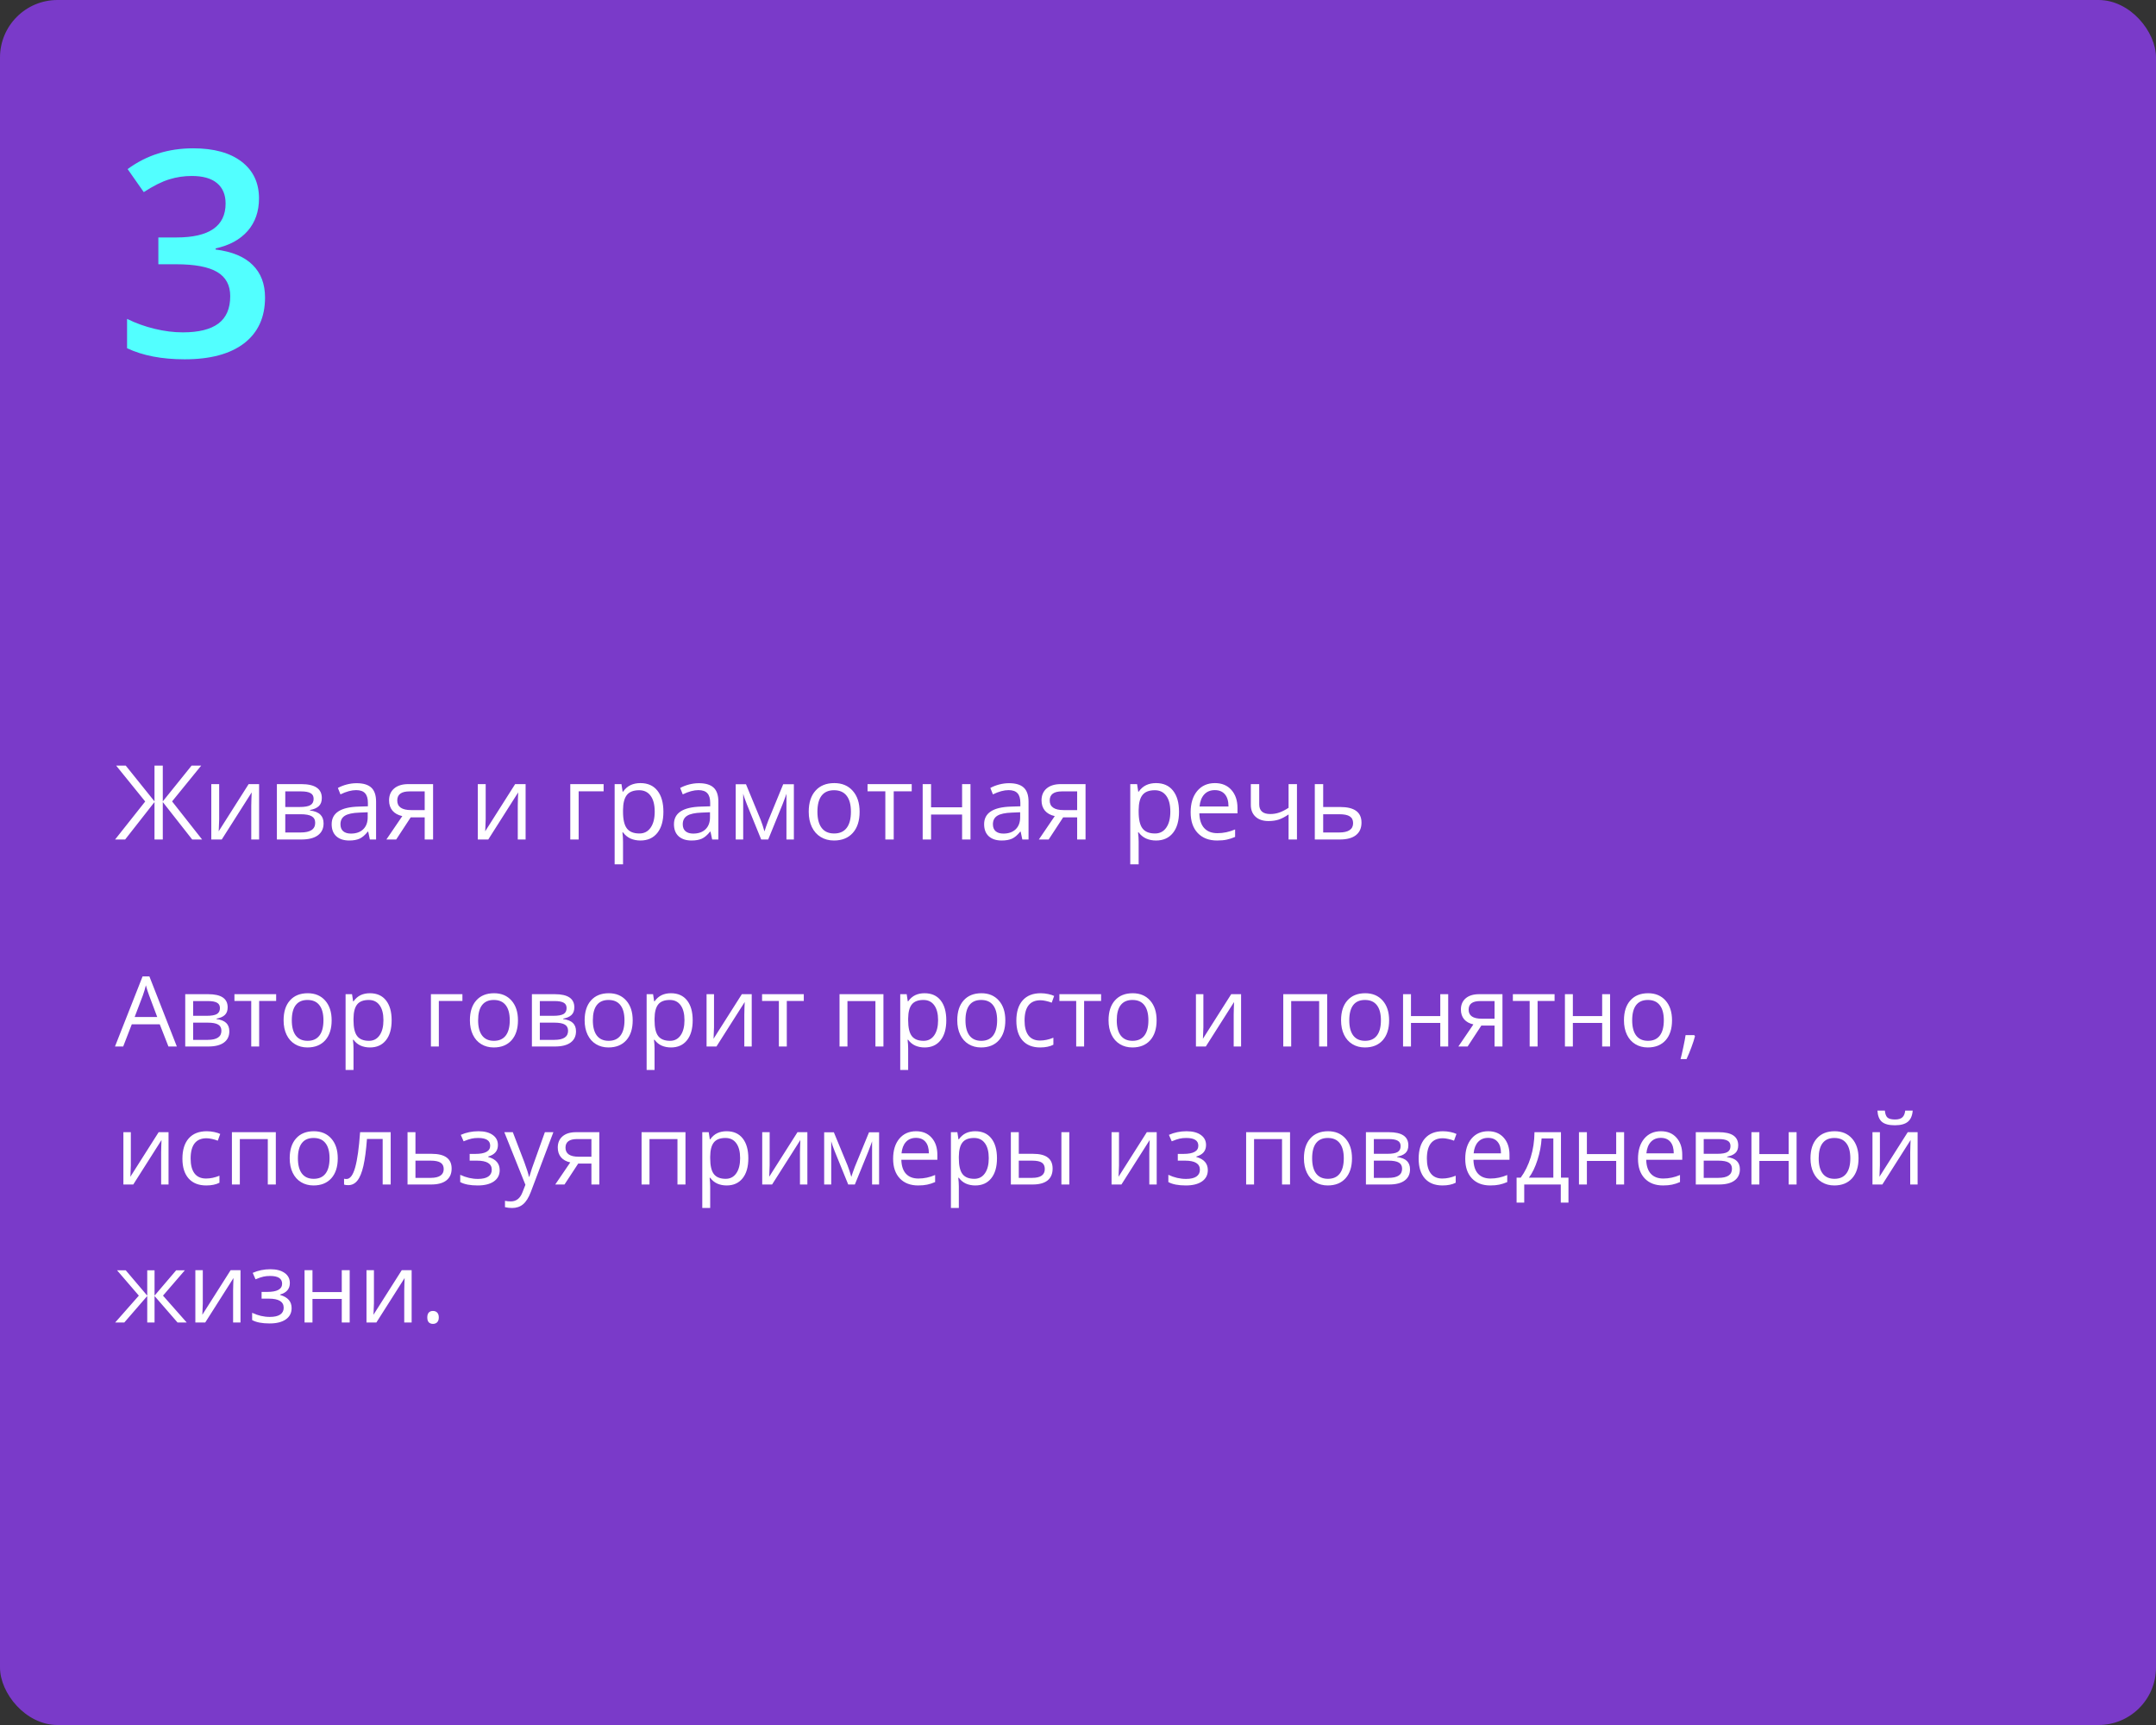 <?xml version="1.0" encoding="UTF-8"?> <svg xmlns="http://www.w3.org/2000/svg" width="375" height="300" viewBox="0 0 375 300" fill="none"><rect x="0" y="0" width="375" height="300" fill="#333333" stroke="none"/> <rect width="375" height="300" rx="10" fill="#7A3AC9"></rect> <path d="M29.297 182L27.786 178.14H22.922L21.428 182H20L24.798 169.814H25.985L30.758 182H29.297ZM27.346 176.87L25.935 173.11C25.752 172.634 25.564 172.05 25.371 171.358C25.249 171.89 25.075 172.473 24.848 173.11L23.42 176.87H27.346ZM39.598 175.185C39.598 175.777 39.427 176.228 39.084 176.538C38.746 176.842 38.27 177.047 37.656 177.152V177.227C38.431 177.332 38.995 177.559 39.349 177.908C39.709 178.256 39.889 178.738 39.889 179.352C39.889 180.199 39.576 180.852 38.951 181.311C38.331 181.77 37.423 182 36.228 182H32.219V172.902H36.211C38.469 172.902 39.598 173.663 39.598 175.185ZM38.511 179.261C38.511 178.768 38.323 178.411 37.946 178.19C37.575 177.963 36.959 177.85 36.095 177.85H33.597V180.846H36.128C37.717 180.846 38.511 180.318 38.511 179.261ZM38.253 175.318C38.253 174.875 38.082 174.562 37.739 174.38C37.401 174.192 36.887 174.098 36.195 174.098H33.597V176.663H35.929C36.781 176.663 37.382 176.557 37.73 176.347C38.079 176.137 38.253 175.794 38.253 175.318ZM48.032 174.081H45.077V182H43.699V174.081H40.777V172.902H48.032V174.081ZM57.685 177.443C57.685 178.926 57.312 180.085 56.565 180.921C55.818 181.751 54.786 182.166 53.469 182.166C52.655 182.166 51.933 181.975 51.302 181.593C50.671 181.211 50.184 180.664 49.841 179.95C49.498 179.236 49.327 178.4 49.327 177.443C49.327 175.96 49.697 174.806 50.439 173.981C51.181 173.151 52.21 172.736 53.527 172.736C54.8 172.736 55.81 173.16 56.557 174.006C57.309 174.853 57.685 175.999 57.685 177.443ZM50.754 177.443C50.754 178.605 50.987 179.49 51.452 180.099C51.916 180.708 52.6 181.012 53.502 181.012C54.404 181.012 55.087 180.711 55.552 180.107C56.023 179.499 56.258 178.611 56.258 177.443C56.258 176.286 56.023 175.409 55.552 174.812C55.087 174.208 54.398 173.907 53.485 173.907C52.583 173.907 51.903 174.203 51.443 174.795C50.984 175.387 50.754 176.27 50.754 177.443ZM64.343 182.166C63.751 182.166 63.208 182.058 62.716 181.842C62.229 181.621 61.819 181.283 61.487 180.83H61.388C61.454 181.361 61.487 181.864 61.487 182.34V186.084H60.109V172.902H61.23L61.421 174.147H61.487C61.842 173.649 62.254 173.29 62.724 173.068C63.194 172.847 63.734 172.736 64.343 172.736C65.549 172.736 66.479 173.149 67.132 173.973C67.79 174.798 68.12 175.954 68.12 177.443C68.12 178.937 67.785 180.099 67.115 180.929C66.451 181.754 65.527 182.166 64.343 182.166ZM64.144 173.907C63.214 173.907 62.541 174.164 62.127 174.679C61.711 175.193 61.498 176.012 61.487 177.136V177.443C61.487 178.721 61.7 179.637 62.127 180.19C62.553 180.738 63.236 181.012 64.177 181.012C64.963 181.012 65.577 180.694 66.019 180.058C66.468 179.421 66.692 178.544 66.692 177.426C66.692 176.292 66.468 175.423 66.019 174.82C65.577 174.211 64.951 173.907 64.144 173.907ZM80.43 174.081H76.329V182H74.951V172.902H80.43V174.081ZM90.092 177.443C90.092 178.926 89.718 180.085 88.971 180.921C88.224 181.751 87.192 182.166 85.875 182.166C85.061 182.166 84.339 181.975 83.709 181.593C83.078 181.211 82.591 180.664 82.248 179.95C81.904 179.236 81.733 178.4 81.733 177.443C81.733 175.96 82.104 174.806 82.845 173.981C83.587 173.151 84.616 172.736 85.933 172.736C87.206 172.736 88.216 173.16 88.963 174.006C89.716 174.853 90.092 175.999 90.092 177.443ZM83.161 177.443C83.161 178.605 83.393 179.49 83.858 180.099C84.323 180.708 85.006 181.012 85.908 181.012C86.81 181.012 87.494 180.711 87.959 180.107C88.429 179.499 88.664 178.611 88.664 177.443C88.664 176.286 88.429 175.409 87.959 174.812C87.494 174.208 86.805 173.907 85.892 173.907C84.99 173.907 84.309 174.203 83.85 174.795C83.39 175.387 83.161 176.27 83.161 177.443ZM99.895 175.185C99.895 175.777 99.724 176.228 99.38 176.538C99.043 176.842 98.567 177.047 97.953 177.152V177.227C98.727 177.332 99.292 177.559 99.646 177.908C100.006 178.256 100.186 178.738 100.186 179.352C100.186 180.199 99.873 180.852 99.248 181.311C98.628 181.77 97.72 182 96.525 182H92.516V172.902H96.508C98.766 172.902 99.895 173.663 99.895 175.185ZM98.808 179.261C98.808 178.768 98.62 178.411 98.243 178.19C97.872 177.963 97.255 177.85 96.392 177.85H93.894V180.846H96.425C98.013 180.846 98.808 180.318 98.808 179.261ZM98.55 175.318C98.55 174.875 98.379 174.562 98.036 174.38C97.698 174.192 97.183 174.098 96.492 174.098H93.894V176.663H96.226C97.078 176.663 97.679 176.557 98.027 176.347C98.376 176.137 98.55 175.794 98.55 175.318ZM110.047 177.443C110.047 178.926 109.673 180.085 108.926 180.921C108.179 181.751 107.147 182.166 105.83 182.166C105.017 182.166 104.294 181.975 103.664 181.593C103.033 181.211 102.546 180.664 102.203 179.95C101.86 179.236 101.688 178.4 101.688 177.443C101.688 175.96 102.059 174.806 102.8 173.981C103.542 173.151 104.571 172.736 105.888 172.736C107.161 172.736 108.171 173.16 108.918 174.006C109.671 174.853 110.047 175.999 110.047 177.443ZM103.116 177.443C103.116 178.605 103.348 179.49 103.813 180.099C104.278 180.708 104.961 181.012 105.863 181.012C106.765 181.012 107.449 180.711 107.914 180.107C108.384 179.499 108.619 178.611 108.619 177.443C108.619 176.286 108.384 175.409 107.914 174.812C107.449 174.208 106.76 173.907 105.847 173.907C104.945 173.907 104.264 174.203 103.805 174.795C103.345 175.387 103.116 176.27 103.116 177.443ZM116.704 182.166C116.112 182.166 115.57 182.058 115.077 181.842C114.59 181.621 114.181 181.283 113.849 180.83H113.749C113.815 181.361 113.849 181.864 113.849 182.34V186.084H112.471V172.902H113.591L113.782 174.147H113.849C114.203 173.649 114.615 173.29 115.085 173.068C115.556 172.847 116.095 172.736 116.704 172.736C117.91 172.736 118.84 173.149 119.493 173.973C120.152 174.798 120.481 175.954 120.481 177.443C120.481 178.937 120.146 180.099 119.477 180.929C118.812 181.754 117.888 182.166 116.704 182.166ZM116.505 173.907C115.575 173.907 114.903 174.164 114.488 174.679C114.073 175.193 113.86 176.012 113.849 177.136V177.443C113.849 178.721 114.062 179.637 114.488 180.19C114.914 180.738 115.597 181.012 116.538 181.012C117.324 181.012 117.938 180.694 118.381 180.058C118.829 179.421 119.053 178.544 119.053 177.426C119.053 176.292 118.829 175.423 118.381 174.82C117.938 174.211 117.313 173.907 116.505 173.907ZM124.191 172.902V178.671L124.133 180.182L124.108 180.655L129.031 172.902H130.749V182H129.462V176.438L129.487 175.343L129.529 174.264L124.615 182H122.896V172.902H124.191ZM139.805 174.081H136.85V182H135.472V174.081H132.55V172.902H139.805V174.081ZM147.4 182H146.022V172.902H153.659V182H152.265V174.098H147.4V182ZM160.814 182.166C160.222 182.166 159.68 182.058 159.188 181.842C158.701 181.621 158.291 181.283 157.959 180.83H157.859C157.926 181.361 157.959 181.864 157.959 182.34V186.084H156.581V172.902H157.702L157.893 174.147H157.959C158.313 173.649 158.725 173.29 159.196 173.068C159.666 172.847 160.206 172.736 160.814 172.736C162.021 172.736 162.951 173.149 163.604 173.973C164.262 174.798 164.591 175.954 164.591 177.443C164.591 178.937 164.257 180.099 163.587 180.929C162.923 181.754 161.999 182.166 160.814 182.166ZM160.615 173.907C159.686 173.907 159.013 174.164 158.598 174.679C158.183 175.193 157.97 176.012 157.959 177.136V177.443C157.959 178.721 158.172 179.637 158.598 180.19C159.024 180.738 159.708 181.012 160.648 181.012C161.434 181.012 162.049 180.694 162.491 180.058C162.939 179.421 163.164 178.544 163.164 177.426C163.164 176.292 162.939 175.423 162.491 174.82C162.049 174.211 161.423 173.907 160.615 173.907ZM174.859 177.443C174.859 178.926 174.486 180.085 173.739 180.921C172.992 181.751 171.96 182.166 170.643 182.166C169.829 182.166 169.107 181.975 168.476 181.593C167.845 181.211 167.358 180.664 167.015 179.95C166.672 179.236 166.5 178.4 166.5 177.443C166.5 175.96 166.871 174.806 167.613 173.981C168.354 173.151 169.384 172.736 170.701 172.736C171.973 172.736 172.983 173.16 173.73 174.006C174.483 174.853 174.859 175.999 174.859 177.443ZM167.928 177.443C167.928 178.605 168.161 179.49 168.625 180.099C169.09 180.708 169.774 181.012 170.676 181.012C171.578 181.012 172.261 180.711 172.726 180.107C173.196 179.499 173.432 178.611 173.432 177.443C173.432 176.286 173.196 175.409 172.726 174.812C172.261 174.208 171.572 173.907 170.659 173.907C169.757 173.907 169.076 174.203 168.617 174.795C168.158 175.387 167.928 176.27 167.928 177.443ZM180.919 182.166C179.602 182.166 178.581 181.762 177.856 180.954C177.137 180.141 176.777 178.992 176.777 177.509C176.777 175.987 177.142 174.812 177.873 173.981C178.609 173.151 179.654 172.736 181.01 172.736C181.447 172.736 181.885 172.783 182.322 172.877C182.759 172.972 183.102 173.082 183.351 173.209L182.928 174.38C182.623 174.258 182.291 174.159 181.932 174.081C181.572 173.998 181.254 173.957 180.977 173.957C179.129 173.957 178.205 175.135 178.205 177.493C178.205 178.611 178.429 179.468 178.877 180.066C179.331 180.664 180 180.962 180.886 180.962C181.644 180.962 182.421 180.799 183.218 180.473V181.693C182.61 182.008 181.843 182.166 180.919 182.166ZM191.519 174.081H188.564V182H187.186V174.081H184.264V172.902H191.519V174.081ZM201.173 177.443C201.173 178.926 200.799 180.085 200.052 180.921C199.305 181.751 198.273 182.166 196.956 182.166C196.143 182.166 195.42 181.975 194.79 181.593C194.159 181.211 193.672 180.664 193.329 179.95C192.986 179.236 192.814 178.4 192.814 177.443C192.814 175.96 193.185 174.806 193.926 173.981C194.668 173.151 195.697 172.736 197.014 172.736C198.287 172.736 199.297 173.16 200.044 174.006C200.797 174.853 201.173 175.999 201.173 177.443ZM194.242 177.443C194.242 178.605 194.474 179.49 194.939 180.099C195.404 180.708 196.087 181.012 196.989 181.012C197.891 181.012 198.575 180.711 199.04 180.107C199.51 179.499 199.745 178.611 199.745 177.443C199.745 176.286 199.51 175.409 199.04 174.812C198.575 174.208 197.886 173.907 196.973 173.907C196.071 173.907 195.39 174.203 194.931 174.795C194.471 175.387 194.242 176.27 194.242 177.443ZM209.308 172.902V178.671L209.25 180.182L209.225 180.655L214.147 172.902H215.865V182H214.579V176.438L214.604 175.343L214.645 174.264L209.731 182H208.013V172.902H209.308ZM224.581 182H223.203V172.902H230.84V182H229.445V174.098H224.581V182ZM241.614 177.443C241.614 178.926 241.241 180.085 240.494 180.921C239.747 181.751 238.715 182.166 237.397 182.166C236.584 182.166 235.862 181.975 235.231 181.593C234.6 181.211 234.113 180.664 233.77 179.95C233.427 179.236 233.255 178.4 233.255 177.443C233.255 175.96 233.626 174.806 234.368 173.981C235.109 173.151 236.139 172.736 237.456 172.736C238.728 172.736 239.738 173.16 240.485 174.006C241.238 174.853 241.614 175.999 241.614 177.443ZM234.683 177.443C234.683 178.605 234.916 179.49 235.38 180.099C235.845 180.708 236.529 181.012 237.431 181.012C238.333 181.012 239.016 180.711 239.481 180.107C239.951 179.499 240.187 178.611 240.187 177.443C240.187 176.286 239.951 175.409 239.481 174.812C239.016 174.208 238.327 173.907 237.414 173.907C236.512 173.907 235.831 174.203 235.372 174.795C234.913 175.387 234.683 176.27 234.683 177.443ZM245.416 172.902V176.712H250.513V172.902H251.891V182H250.513V177.899H245.416V182H244.038V172.902H245.416ZM255.269 182H253.659L256.273 178.157C255.571 178.002 255.031 177.703 254.655 177.26C254.284 176.812 254.099 176.25 254.099 175.575C254.099 174.745 254.378 174.092 254.937 173.616C255.496 173.14 256.276 172.902 257.278 172.902H261.329V182H259.951V178.364H257.651L255.269 182ZM255.443 175.592C255.443 176.643 256.207 177.169 257.734 177.169H259.951V174.098H257.452C256.113 174.098 255.443 174.596 255.443 175.592ZM270.393 174.081H267.438V182H266.06V174.081H263.138V172.902H270.393V174.081ZM273.572 172.902V176.712H278.669V172.902H280.047V182H278.669V177.899H273.572V182H272.194V172.902H273.572ZM290.821 177.443C290.821 178.926 290.448 180.085 289.701 180.921C288.954 181.751 287.922 182.166 286.604 182.166C285.791 182.166 285.069 181.975 284.438 181.593C283.807 181.211 283.32 180.664 282.977 179.95C282.634 179.236 282.462 178.4 282.462 177.443C282.462 175.96 282.833 174.806 283.575 173.981C284.316 173.151 285.346 172.736 286.663 172.736C287.935 172.736 288.945 173.16 289.692 174.006C290.445 174.853 290.821 175.999 290.821 177.443ZM283.89 177.443C283.89 178.605 284.123 179.49 284.587 180.099C285.052 180.708 285.736 181.012 286.638 181.012C287.54 181.012 288.223 180.711 288.688 180.107C289.158 179.499 289.394 178.611 289.394 177.443C289.394 176.286 289.158 175.409 288.688 174.812C288.223 174.208 287.534 173.907 286.621 173.907C285.719 173.907 285.038 174.203 284.579 174.795C284.12 175.387 283.89 176.27 283.89 177.443ZM294.689 180.024L294.814 180.215C294.67 180.769 294.463 181.411 294.191 182.141C293.92 182.877 293.638 183.561 293.345 184.191H292.307C292.457 183.616 292.62 182.905 292.797 182.058C292.979 181.211 293.107 180.534 293.179 180.024H294.689ZM22.756 196.902V202.671L22.698 204.182L22.673 204.655L27.595 196.902H29.314V206H28.027V200.438L28.052 199.343L28.093 198.264L23.179 206H21.461V196.902H22.756ZM35.871 206.166C34.554 206.166 33.533 205.762 32.808 204.954C32.089 204.141 31.729 202.992 31.729 201.509C31.729 199.987 32.094 198.812 32.825 197.981C33.561 197.151 34.607 196.736 35.962 196.736C36.4 196.736 36.837 196.783 37.274 196.877C37.711 196.972 38.054 197.082 38.303 197.209L37.88 198.38C37.575 198.258 37.243 198.159 36.884 198.081C36.524 197.998 36.206 197.957 35.929 197.957C34.081 197.957 33.157 199.135 33.157 201.493C33.157 202.611 33.381 203.468 33.829 204.066C34.283 204.664 34.953 204.962 35.838 204.962C36.596 204.962 37.373 204.799 38.17 204.473V205.693C37.562 206.008 36.795 206.166 35.871 206.166ZM41.715 206H40.337V196.902H47.974V206H46.579V198.098H41.715V206ZM58.748 201.443C58.748 202.926 58.374 204.085 57.627 204.921C56.88 205.751 55.848 206.166 54.531 206.166C53.718 206.166 52.996 205.975 52.365 205.593C51.734 205.211 51.247 204.664 50.904 203.95C50.561 203.236 50.389 202.4 50.389 201.443C50.389 199.96 50.76 198.806 51.502 197.981C52.243 197.151 53.272 196.736 54.589 196.736C55.862 196.736 56.872 197.16 57.619 198.006C58.372 198.853 58.748 199.999 58.748 201.443ZM51.817 201.443C51.817 202.605 52.049 203.49 52.514 204.099C52.979 204.708 53.662 205.012 54.565 205.012C55.467 205.012 56.15 204.711 56.615 204.107C57.085 203.499 57.32 202.611 57.32 201.443C57.32 200.286 57.085 199.409 56.615 198.812C56.15 198.208 55.461 197.907 54.548 197.907C53.646 197.907 52.965 198.203 52.506 198.795C52.047 199.387 51.817 200.27 51.817 201.443ZM67.954 206H66.559V198.081H63.828C63.679 200.051 63.471 201.614 63.206 202.771C62.94 203.928 62.594 204.774 62.168 205.311C61.747 205.848 61.211 206.116 60.558 206.116C60.259 206.116 60.021 206.083 59.844 206.017V204.996C59.965 205.029 60.104 205.045 60.259 205.045C60.895 205.045 61.401 204.373 61.778 203.028C62.154 201.684 62.439 199.642 62.633 196.902H67.954V206ZM72.262 200.663H75.067C77.392 200.663 78.554 201.518 78.554 203.228C78.554 204.124 78.249 204.81 77.641 205.286C77.037 205.762 76.152 206 74.984 206H70.884V196.902H72.262V200.663ZM72.262 201.85V204.846H74.918C75.648 204.846 76.207 204.719 76.595 204.464C76.982 204.21 77.176 203.825 77.176 203.311C77.176 202.807 76.996 202.439 76.636 202.207C76.282 201.969 75.695 201.85 74.876 201.85H72.262ZM82.679 200.679C84.4 200.679 85.261 200.203 85.261 199.251C85.261 198.355 84.564 197.907 83.169 197.907C82.743 197.907 82.356 197.945 82.007 198.023C81.658 198.1 81.202 198.255 80.637 198.488L80.147 197.367C81.088 196.947 82.115 196.736 83.227 196.736C84.273 196.736 85.097 196.952 85.701 197.384C86.304 197.81 86.606 198.394 86.606 199.135C86.606 200.153 86.038 200.82 84.904 201.136V201.202C85.601 201.407 86.11 201.7 86.431 202.082C86.752 202.458 86.913 202.931 86.913 203.501C86.913 204.343 86.572 204.998 85.892 205.469C85.216 205.934 84.281 206.166 83.086 206.166C81.774 206.166 80.762 205.97 80.048 205.577V204.315C81.061 204.791 82.084 205.029 83.119 205.029C83.916 205.029 84.516 204.893 84.92 204.622C85.33 204.345 85.535 203.95 85.535 203.435C85.535 202.378 84.674 201.85 82.953 201.85H81.691V200.679H82.679ZM87.718 196.902H89.195L91.188 202.09C91.625 203.275 91.896 204.13 92.001 204.655H92.067C92.139 204.373 92.289 203.892 92.516 203.211C92.748 202.525 93.501 200.422 94.773 196.902H96.251L92.341 207.262C91.954 208.285 91.5 209.01 90.98 209.437C90.465 209.868 89.832 210.084 89.079 210.084C88.659 210.084 88.243 210.037 87.834 209.943V208.839C88.138 208.905 88.479 208.938 88.855 208.938C89.801 208.938 90.476 208.407 90.88 207.345L91.387 206.05L87.718 196.902ZM98.185 206H96.575L99.189 202.157C98.487 202.002 97.947 201.703 97.571 201.26C97.2 200.812 97.015 200.25 97.015 199.575C97.015 198.745 97.294 198.092 97.853 197.616C98.412 197.14 99.192 196.902 100.194 196.902H104.245V206H102.867V202.364H100.567L98.185 206ZM98.359 199.592C98.359 200.643 99.123 201.169 100.65 201.169H102.867V198.098H100.368C99.029 198.098 98.359 198.596 98.359 199.592ZM112.969 206H111.591V196.902H119.228V206H117.833V198.098H112.969V206ZM126.383 206.166C125.791 206.166 125.248 206.058 124.756 205.842C124.269 205.621 123.859 205.283 123.527 204.83H123.428C123.494 205.361 123.527 205.864 123.527 206.34V210.084H122.149V196.902H123.27L123.461 198.147H123.527C123.882 197.649 124.294 197.29 124.764 197.068C125.235 196.847 125.774 196.736 126.383 196.736C127.589 196.736 128.519 197.149 129.172 197.973C129.83 198.798 130.16 199.954 130.16 201.443C130.16 202.937 129.825 204.099 129.155 204.929C128.491 205.754 127.567 206.166 126.383 206.166ZM126.184 197.907C125.254 197.907 124.582 198.164 124.167 198.679C123.751 199.193 123.538 200.012 123.527 201.136V201.443C123.527 202.721 123.74 203.637 124.167 204.19C124.593 204.738 125.276 205.012 126.217 205.012C127.003 205.012 127.617 204.694 128.06 204.058C128.508 203.421 128.732 202.544 128.732 201.426C128.732 200.292 128.508 199.423 128.06 198.82C127.617 198.211 126.992 197.907 126.184 197.907ZM133.87 196.902V202.671L133.812 204.182L133.787 204.655L138.709 196.902H140.428V206H139.141V200.438L139.166 199.343L139.208 198.264L134.293 206H132.575V196.902H133.87ZM148.073 204.672L148.33 203.9L148.687 202.92L151.152 196.919H152.904V206H151.684V198.488L151.518 198.969L151.036 200.239L148.687 206H147.533L145.184 200.223C144.891 199.481 144.689 198.903 144.578 198.488V206H143.35V196.919H145.035L147.417 202.688C147.655 203.297 147.874 203.958 148.073 204.672ZM159.694 206.166C158.349 206.166 157.287 205.757 156.506 204.938C155.732 204.118 155.344 202.981 155.344 201.526C155.344 200.059 155.704 198.895 156.423 198.031C157.148 197.168 158.119 196.736 159.337 196.736C160.477 196.736 161.379 197.113 162.043 197.865C162.707 198.612 163.039 199.6 163.039 200.829V201.7H156.772C156.8 202.768 157.068 203.579 157.577 204.132C158.092 204.686 158.814 204.962 159.744 204.962C160.723 204.962 161.692 204.758 162.649 204.348V205.577C162.162 205.787 161.7 205.936 161.263 206.025C160.831 206.119 160.308 206.166 159.694 206.166ZM159.32 197.89C158.59 197.89 158.006 198.128 157.569 198.604C157.137 199.08 156.883 199.738 156.805 200.58H161.562C161.562 199.711 161.368 199.047 160.98 198.587C160.593 198.123 160.04 197.89 159.32 197.89ZM169.63 206.166C169.038 206.166 168.495 206.058 168.003 205.842C167.516 205.621 167.106 205.283 166.774 204.83H166.675C166.741 205.361 166.774 205.864 166.774 206.34V210.084H165.396V196.902H166.517L166.708 198.147H166.774C167.129 197.649 167.541 197.29 168.011 197.068C168.482 196.847 169.021 196.736 169.63 196.736C170.836 196.736 171.766 197.149 172.419 197.973C173.077 198.798 173.407 199.954 173.407 201.443C173.407 202.937 173.072 204.099 172.402 204.929C171.738 205.754 170.814 206.166 169.63 206.166ZM169.431 197.907C168.501 197.907 167.829 198.164 167.414 198.679C166.999 199.193 166.785 200.012 166.774 201.136V201.443C166.774 202.721 166.987 203.637 167.414 204.19C167.84 204.738 168.523 205.012 169.464 205.012C170.25 205.012 170.864 204.694 171.307 204.058C171.755 203.421 171.979 202.544 171.979 201.426C171.979 200.292 171.755 199.423 171.307 198.82C170.864 198.211 170.239 197.907 169.431 197.907ZM177.2 200.663H179.682C180.839 200.663 181.694 200.878 182.247 201.31C182.806 201.736 183.085 202.375 183.085 203.228C183.085 204.141 182.789 204.832 182.197 205.303C181.611 205.768 180.745 206 179.599 206H175.822V196.902H177.2V200.663ZM185.991 206H184.613V196.902H185.991V206ZM177.2 201.85V204.846H179.533C180.994 204.846 181.724 204.334 181.724 203.311C181.724 202.801 181.555 202.431 181.218 202.198C180.88 201.966 180.305 201.85 179.491 201.85H177.2ZM194.632 196.902V202.671L194.574 204.182L194.549 204.655L199.471 196.902H201.189V206H199.903V200.438L199.928 199.343L199.969 198.264L195.055 206H193.337V196.902H194.632ZM205.846 200.679C207.567 200.679 208.428 200.203 208.428 199.251C208.428 198.355 207.73 197.907 206.336 197.907C205.91 197.907 205.522 197.945 205.174 198.023C204.825 198.1 204.369 198.255 203.804 198.488L203.314 197.367C204.255 196.947 205.282 196.736 206.394 196.736C207.44 196.736 208.264 196.952 208.868 197.384C209.471 197.81 209.772 198.394 209.772 199.135C209.772 200.153 209.205 200.82 208.071 201.136V201.202C208.768 201.407 209.277 201.7 209.598 202.082C209.919 202.458 210.08 202.931 210.08 203.501C210.08 204.343 209.739 204.998 209.059 205.469C208.383 205.934 207.448 206.166 206.253 206.166C204.941 206.166 203.929 205.97 203.215 205.577V204.315C204.228 204.791 205.251 205.029 206.286 205.029C207.083 205.029 207.683 204.893 208.087 204.622C208.497 204.345 208.702 203.95 208.702 203.435C208.702 202.378 207.841 201.85 206.12 201.85H204.858V200.679H205.846ZM218.123 206H216.745V196.902H224.382V206H222.987V198.098H218.123V206ZM235.156 201.443C235.156 202.926 234.783 204.085 234.036 204.921C233.289 205.751 232.257 206.166 230.939 206.166C230.126 206.166 229.404 205.975 228.773 205.593C228.142 205.211 227.655 204.664 227.312 203.95C226.969 203.236 226.797 202.4 226.797 201.443C226.797 199.96 227.168 198.806 227.91 197.981C228.651 197.151 229.681 196.736 230.998 196.736C232.27 196.736 233.28 197.16 234.027 198.006C234.78 198.853 235.156 199.999 235.156 201.443ZM228.225 201.443C228.225 202.605 228.458 203.49 228.922 204.099C229.387 204.708 230.071 205.012 230.973 205.012C231.875 205.012 232.558 204.711 233.023 204.107C233.493 203.499 233.729 202.611 233.729 201.443C233.729 200.286 233.493 199.409 233.023 198.812C232.558 198.208 231.869 197.907 230.956 197.907C230.054 197.907 229.373 198.203 228.914 198.795C228.455 199.387 228.225 200.27 228.225 201.443ZM244.959 199.185C244.959 199.777 244.788 200.228 244.445 200.538C244.107 200.842 243.631 201.047 243.017 201.152V201.227C243.792 201.332 244.356 201.559 244.71 201.908C245.07 202.256 245.25 202.738 245.25 203.352C245.25 204.199 244.937 204.852 244.312 205.311C243.692 205.77 242.785 206 241.589 206H237.58V196.902H241.573C243.831 196.902 244.959 197.663 244.959 199.185ZM243.872 203.261C243.872 202.768 243.684 202.411 243.308 202.19C242.937 201.963 242.32 201.85 241.457 201.85H238.958V204.846H241.49C243.078 204.846 243.872 204.318 243.872 203.261ZM243.615 199.318C243.615 198.875 243.443 198.562 243.1 198.38C242.763 198.192 242.248 198.098 241.556 198.098H238.958V200.663H241.291C242.143 200.663 242.743 200.557 243.092 200.347C243.44 200.137 243.615 199.794 243.615 199.318ZM250.895 206.166C249.577 206.166 248.556 205.762 247.832 204.954C247.112 204.141 246.752 202.992 246.752 201.509C246.752 199.987 247.118 198.812 247.848 197.981C248.584 197.151 249.63 196.736 250.986 196.736C251.423 196.736 251.86 196.783 252.297 196.877C252.735 196.972 253.078 197.082 253.327 197.209L252.903 198.38C252.599 198.258 252.267 198.159 251.907 198.081C251.548 197.998 251.229 197.957 250.953 197.957C249.104 197.957 248.18 199.135 248.18 201.493C248.18 202.611 248.404 203.468 248.853 204.066C249.306 204.664 249.976 204.962 250.861 204.962C251.619 204.962 252.397 204.799 253.194 204.473V205.693C252.585 206.008 251.819 206.166 250.895 206.166ZM259.204 206.166C257.859 206.166 256.796 205.757 256.016 204.938C255.241 204.118 254.854 202.981 254.854 201.526C254.854 200.059 255.214 198.895 255.933 198.031C256.658 197.168 257.629 196.736 258.847 196.736C259.987 196.736 260.889 197.113 261.553 197.865C262.217 198.612 262.549 199.6 262.549 200.829V201.7H256.282C256.309 202.768 256.578 203.579 257.087 204.132C257.602 204.686 258.324 204.962 259.253 204.962C260.233 204.962 261.201 204.758 262.159 204.348V205.577C261.672 205.787 261.21 205.936 260.772 206.025C260.341 206.119 259.818 206.166 259.204 206.166ZM258.83 197.89C258.1 197.89 257.516 198.128 257.079 198.604C256.647 199.08 256.392 199.738 256.315 200.58H261.071C261.071 199.711 260.878 199.047 260.49 198.587C260.103 198.123 259.549 197.89 258.83 197.89ZM272.809 209.146H271.472V206H265.114V209.146H263.786V204.813H264.5C265.241 203.806 265.822 202.624 266.243 201.269C266.663 199.913 266.882 198.457 266.898 196.902H271.505V204.813H272.809V209.146ZM270.177 204.813V197.99H268.135C268.063 199.218 267.825 200.463 267.421 201.725C267.023 202.981 266.525 204.011 265.927 204.813H270.177ZM276.013 196.902V200.712H281.109V196.902H282.487V206H281.109V201.899H276.013V206H274.635V196.902H276.013ZM289.252 206.166C287.908 206.166 286.845 205.757 286.065 204.938C285.29 204.118 284.903 202.981 284.903 201.526C284.903 200.059 285.263 198.895 285.982 198.031C286.707 197.168 287.678 196.736 288.896 196.736C290.035 196.736 290.938 197.113 291.602 197.865C292.266 198.612 292.598 199.6 292.598 200.829V201.7H286.331C286.358 202.768 286.627 203.579 287.136 204.132C287.65 204.686 288.373 204.962 289.302 204.962C290.282 204.962 291.25 204.758 292.208 204.348V205.577C291.721 205.787 291.258 205.936 290.821 206.025C290.39 206.119 289.867 206.166 289.252 206.166ZM288.879 197.89C288.148 197.89 287.565 198.128 287.127 198.604C286.696 199.08 286.441 199.738 286.364 200.58H291.12C291.12 199.711 290.926 199.047 290.539 198.587C290.152 198.123 289.598 197.89 288.879 197.89ZM302.334 199.185C302.334 199.777 302.163 200.228 301.82 200.538C301.482 200.842 301.006 201.047 300.392 201.152V201.227C301.167 201.332 301.731 201.559 302.085 201.908C302.445 202.256 302.625 202.738 302.625 203.352C302.625 204.199 302.312 204.852 301.687 205.311C301.067 205.77 300.16 206 298.964 206H294.955V196.902H298.948C301.206 196.902 302.334 197.663 302.334 199.185ZM301.247 203.261C301.247 202.768 301.059 202.411 300.683 202.19C300.312 201.963 299.695 201.85 298.832 201.85H296.333V204.846H298.865C300.453 204.846 301.247 204.318 301.247 203.261ZM300.99 199.318C300.99 198.875 300.818 198.562 300.475 198.38C300.138 198.192 299.623 198.098 298.931 198.098H296.333V200.663H298.666C299.518 200.663 300.118 200.557 300.467 200.347C300.815 200.137 300.99 199.794 300.99 199.318ZM306.012 196.902V200.712H311.108V196.902H312.486V206H311.108V201.899H306.012V206H304.634V196.902H306.012ZM323.261 201.443C323.261 202.926 322.887 204.085 322.14 204.921C321.393 205.751 320.361 206.166 319.044 206.166C318.23 206.166 317.508 205.975 316.877 205.593C316.247 205.211 315.76 204.664 315.417 203.95C315.073 203.236 314.902 202.4 314.902 201.443C314.902 199.96 315.273 198.806 316.014 197.981C316.756 197.151 317.785 196.736 319.102 196.736C320.375 196.736 321.385 197.16 322.132 198.006C322.884 198.853 323.261 199.999 323.261 201.443ZM316.33 201.443C316.33 202.605 316.562 203.49 317.027 204.099C317.492 204.708 318.175 205.012 319.077 205.012C319.979 205.012 320.663 204.711 321.127 204.107C321.598 203.499 321.833 202.611 321.833 201.443C321.833 200.286 321.598 199.409 321.127 198.812C320.663 198.208 319.974 197.907 319.061 197.907C318.159 197.907 317.478 198.203 317.019 198.795C316.559 199.387 316.33 200.27 316.33 201.443ZM326.979 196.902V202.671L326.921 204.182L326.896 204.655L331.819 196.902H333.537V206H332.25V200.438L332.275 199.343L332.317 198.264L327.403 206H325.685V196.902H326.979ZM329.578 195.699C328.554 195.699 327.807 195.502 327.336 195.109C326.866 194.711 326.603 194.058 326.548 193.15H327.843C327.893 193.726 328.042 194.127 328.291 194.354C328.546 194.581 328.986 194.694 329.611 194.694C330.181 194.694 330.601 194.573 330.873 194.329C331.149 194.086 331.318 193.693 331.379 193.15H332.682C332.616 194.025 332.336 194.669 331.844 195.084C331.351 195.494 330.596 195.699 329.578 195.699ZM25.611 220.919H26.881V225.327L30.642 220.919H32.152L28.351 225.327L32.476 230H30.882L26.881 225.393V230H25.611V225.393L21.619 230H20.033L24.15 225.327L20.357 220.919H21.868L25.611 225.327V220.919ZM35.273 220.902V226.671L35.215 228.182L35.19 228.655L40.113 220.902H41.831V230H40.544V224.438L40.569 223.343L40.611 222.264L35.697 230H33.978V220.902H35.273ZM46.488 224.679C48.209 224.679 49.069 224.203 49.069 223.251C49.069 222.355 48.372 221.907 46.977 221.907C46.551 221.907 46.164 221.945 45.815 222.023C45.467 222.1 45.01 222.255 44.446 222.488L43.956 221.367C44.897 220.947 45.923 220.736 47.036 220.736C48.081 220.736 48.906 220.952 49.509 221.384C50.112 221.81 50.414 222.394 50.414 223.135C50.414 224.153 49.847 224.82 48.712 225.136V225.202C49.41 225.407 49.919 225.7 50.24 226.082C50.561 226.458 50.721 226.931 50.721 227.501C50.721 228.343 50.381 228.998 49.7 229.469C49.025 229.934 48.09 230.166 46.895 230.166C45.583 230.166 44.57 229.97 43.856 229.577V228.315C44.869 228.791 45.893 229.029 46.928 229.029C47.725 229.029 48.325 228.893 48.729 228.622C49.139 228.345 49.343 227.95 49.343 227.435C49.343 226.378 48.483 225.85 46.762 225.85H45.5V224.679H46.488ZM54.349 220.902V224.712H59.445V220.902H60.823V230H59.445V225.899H54.349V230H52.971V220.902H54.349ZM65.04 220.902V226.671L64.982 228.182L64.957 228.655L69.879 220.902H71.598V230H70.311V224.438L70.336 223.343L70.377 222.264L65.463 230H63.745V220.902H65.04ZM74.32 229.12C74.32 228.749 74.403 228.47 74.569 228.282C74.741 228.088 74.984 227.991 75.3 227.991C75.621 227.991 75.87 228.088 76.047 228.282C76.23 228.47 76.321 228.749 76.321 229.12C76.321 229.48 76.23 229.757 76.047 229.95C75.864 230.144 75.615 230.241 75.3 230.241C75.018 230.241 74.782 230.155 74.594 229.983C74.412 229.806 74.32 229.519 74.32 229.12Z" fill="white"></path> <path d="M25.256 139.391L20.202 133.15H21.872L26.873 139.373V133.15H28.314V139.373L33.324 133.15H34.994L29.932 139.373L35.152 146H33.43L28.314 139.487V146H26.873V139.487L21.767 146H20.018L25.256 139.391ZM38.123 136.367V142.476L38.062 144.075L38.035 144.576L43.247 136.367H45.066V146H43.704V140.111L43.73 138.951L43.774 137.809L38.571 146H36.752V136.367H38.123ZM55.974 138.784C55.974 139.411 55.792 139.889 55.429 140.217C55.071 140.539 54.567 140.756 53.917 140.867V140.946C54.737 141.058 55.335 141.298 55.71 141.667C56.091 142.036 56.281 142.546 56.281 143.196C56.281 144.093 55.95 144.784 55.288 145.271C54.632 145.757 53.671 146 52.405 146H48.16V136.367H52.388C54.778 136.367 55.974 137.173 55.974 138.784ZM54.822 143.1C54.822 142.578 54.623 142.2 54.225 141.966C53.832 141.726 53.179 141.605 52.265 141.605H49.619V144.778H52.3C53.981 144.778 54.822 144.219 54.822 143.1ZM54.55 138.925C54.55 138.456 54.368 138.125 54.005 137.932C53.648 137.732 53.102 137.633 52.37 137.633H49.619V140.349H52.089C52.991 140.349 53.627 140.237 53.996 140.015C54.365 139.792 54.55 139.429 54.55 138.925ZM64.332 146L64.042 144.629H63.972C63.491 145.232 63.011 145.643 62.53 145.859C62.056 146.07 61.461 146.176 60.746 146.176C59.791 146.176 59.041 145.93 58.496 145.438C57.957 144.945 57.688 144.245 57.688 143.337C57.688 141.392 59.243 140.372 62.355 140.278L63.989 140.226V139.628C63.989 138.872 63.825 138.315 63.497 137.958C63.175 137.595 62.656 137.413 61.941 137.413C61.139 137.413 60.23 137.659 59.217 138.151L58.769 137.035C59.243 136.777 59.762 136.575 60.324 136.429C60.893 136.282 61.461 136.209 62.029 136.209C63.178 136.209 64.027 136.464 64.578 136.974C65.135 137.483 65.413 138.301 65.413 139.426V146H64.332ZM61.036 144.972C61.944 144.972 62.656 144.723 63.172 144.225C63.693 143.727 63.954 143.029 63.954 142.133V141.263L62.495 141.324C61.335 141.365 60.497 141.547 59.981 141.869C59.472 142.186 59.217 142.681 59.217 143.354C59.217 143.882 59.375 144.283 59.691 144.559C60.014 144.834 60.462 144.972 61.036 144.972ZM68.911 146H67.206L69.975 141.931C69.231 141.767 68.659 141.45 68.261 140.981C67.868 140.507 67.672 139.912 67.672 139.197C67.672 138.318 67.968 137.627 68.56 137.123C69.151 136.619 69.978 136.367 71.038 136.367H75.327V146H73.868V142.15H71.434L68.911 146ZM69.096 139.215C69.096 140.328 69.904 140.885 71.522 140.885H73.868V137.633H71.223C69.805 137.633 69.096 138.16 69.096 139.215ZM84.477 136.367V142.476L84.415 144.075L84.389 144.576L89.601 136.367H91.42V146H90.058V140.111L90.084 138.951L90.128 137.809L84.925 146H83.106V136.367H84.477ZM104.99 137.615H100.648V146H99.189V136.367H104.99V137.615ZM111.389 146.176C110.762 146.176 110.188 146.062 109.666 145.833C109.15 145.599 108.717 145.241 108.365 144.761H108.26C108.33 145.323 108.365 145.856 108.365 146.36V150.324H106.906V136.367H108.093L108.295 137.686H108.365C108.74 137.158 109.177 136.777 109.675 136.543C110.173 136.309 110.744 136.191 111.389 136.191C112.666 136.191 113.65 136.628 114.342 137.501C115.039 138.374 115.388 139.599 115.388 141.175C115.388 142.757 115.033 143.987 114.324 144.866C113.621 145.739 112.643 146.176 111.389 146.176ZM111.178 137.431C110.193 137.431 109.481 137.703 109.042 138.248C108.603 138.793 108.377 139.66 108.365 140.85V141.175C108.365 142.528 108.591 143.498 109.042 144.084C109.493 144.664 110.217 144.954 111.213 144.954C112.045 144.954 112.695 144.617 113.164 143.943C113.639 143.27 113.876 142.341 113.876 141.157C113.876 139.956 113.639 139.036 113.164 138.397C112.695 137.753 112.033 137.431 111.178 137.431ZM123.869 146L123.579 144.629H123.509C123.028 145.232 122.548 145.643 122.067 145.859C121.593 146.07 120.998 146.176 120.283 146.176C119.328 146.176 118.578 145.93 118.033 145.438C117.494 144.945 117.225 144.245 117.225 143.337C117.225 141.392 118.78 140.372 121.892 140.278L123.526 140.226V139.628C123.526 138.872 123.362 138.315 123.034 137.958C122.712 137.595 122.193 137.413 121.479 137.413C120.676 137.413 119.768 137.659 118.754 138.151L118.306 137.035C118.78 136.777 119.299 136.575 119.861 136.429C120.43 136.282 120.998 136.209 121.566 136.209C122.715 136.209 123.564 136.464 124.115 136.974C124.672 137.483 124.95 138.301 124.95 139.426V146H123.869ZM120.573 144.972C121.481 144.972 122.193 144.723 122.709 144.225C123.23 143.727 123.491 143.029 123.491 142.133V141.263L122.032 141.324C120.872 141.365 120.034 141.547 119.519 141.869C119.009 142.186 118.754 142.681 118.754 143.354C118.754 143.882 118.912 144.283 119.229 144.559C119.551 144.834 119.999 144.972 120.573 144.972ZM132.966 144.594L133.238 143.776L133.616 142.739L136.227 136.385H138.081V146H136.789V138.046L136.613 138.556L136.104 139.9L133.616 146H132.395L129.907 139.883C129.597 139.098 129.383 138.485 129.266 138.046V146H127.965V136.385H129.749L132.271 142.493C132.523 143.138 132.755 143.838 132.966 144.594ZM149.516 141.175C149.516 142.745 149.12 143.973 148.329 144.857C147.538 145.736 146.445 146.176 145.051 146.176C144.189 146.176 143.425 145.974 142.757 145.569C142.089 145.165 141.573 144.585 141.21 143.829C140.847 143.073 140.665 142.188 140.665 141.175C140.665 139.604 141.058 138.383 141.843 137.51C142.628 136.631 143.718 136.191 145.112 136.191C146.46 136.191 147.529 136.64 148.32 137.536C149.117 138.433 149.516 139.646 149.516 141.175ZM142.177 141.175C142.177 142.405 142.423 143.343 142.915 143.987C143.407 144.632 144.131 144.954 145.086 144.954C146.041 144.954 146.765 144.635 147.257 143.996C147.755 143.352 148.004 142.411 148.004 141.175C148.004 139.95 147.755 139.021 147.257 138.389C146.765 137.75 146.035 137.431 145.068 137.431C144.113 137.431 143.393 137.744 142.906 138.371C142.42 138.998 142.177 139.933 142.177 141.175ZM158.577 137.615H155.448V146H153.989V137.615H150.896V136.367H158.577V137.615ZM161.943 136.367V140.401H167.34V136.367H168.799V146H167.34V141.658H161.943V146H160.484V136.367H161.943ZM177.816 146L177.526 144.629H177.456C176.976 145.232 176.495 145.643 176.015 145.859C175.54 146.07 174.945 146.176 174.23 146.176C173.275 146.176 172.525 145.93 171.98 145.438C171.441 144.945 171.172 144.245 171.172 143.337C171.172 141.392 172.728 140.372 175.839 140.278L177.474 140.226V139.628C177.474 138.872 177.31 138.315 176.981 137.958C176.659 137.595 176.141 137.413 175.426 137.413C174.623 137.413 173.715 137.659 172.701 138.151L172.253 137.035C172.728 136.777 173.246 136.575 173.809 136.429C174.377 136.282 174.945 136.209 175.514 136.209C176.662 136.209 177.512 136.464 178.062 136.974C178.619 137.483 178.897 138.301 178.897 139.426V146H177.816ZM174.521 144.972C175.429 144.972 176.141 144.723 176.656 144.225C177.178 143.727 177.438 143.029 177.438 142.133V141.263L175.979 141.324C174.819 141.365 173.981 141.547 173.466 141.869C172.956 142.186 172.701 142.681 172.701 143.354C172.701 143.882 172.859 144.283 173.176 144.559C173.498 144.834 173.946 144.972 174.521 144.972ZM182.396 146H180.69L183.459 141.931C182.715 141.767 182.144 141.45 181.745 140.981C181.353 140.507 181.156 139.912 181.156 139.197C181.156 138.318 181.452 137.627 182.044 137.123C182.636 136.619 183.462 136.367 184.522 136.367H188.812V146H187.353V142.15H184.918L182.396 146ZM182.58 139.215C182.58 140.328 183.389 140.885 185.006 140.885H187.353V137.633H184.707C183.289 137.633 182.58 138.16 182.58 139.215ZM201.072 146.176C200.445 146.176 199.871 146.062 199.35 145.833C198.834 145.599 198.4 145.241 198.049 144.761H197.943C198.014 145.323 198.049 145.856 198.049 146.36V150.324H196.59V136.367H197.776L197.979 137.686H198.049C198.424 137.158 198.86 136.777 199.358 136.543C199.856 136.309 200.428 136.191 201.072 136.191C202.35 136.191 203.334 136.628 204.025 137.501C204.723 138.374 205.071 139.599 205.071 141.175C205.071 142.757 204.717 143.987 204.008 144.866C203.305 145.739 202.326 146.176 201.072 146.176ZM200.861 137.431C199.877 137.431 199.165 137.703 198.726 138.248C198.286 138.793 198.061 139.66 198.049 140.85V141.175C198.049 142.528 198.274 143.498 198.726 144.084C199.177 144.664 199.9 144.954 200.896 144.954C201.729 144.954 202.379 144.617 202.848 143.943C203.322 143.27 203.56 142.341 203.56 141.157C203.56 139.956 203.322 139.036 202.848 138.397C202.379 137.753 201.717 137.431 200.861 137.431ZM211.698 146.176C210.274 146.176 209.149 145.742 208.323 144.875C207.503 144.008 207.093 142.804 207.093 141.263C207.093 139.71 207.474 138.477 208.235 137.562C209.003 136.648 210.031 136.191 211.32 136.191C212.527 136.191 213.482 136.59 214.186 137.387C214.889 138.178 215.24 139.224 215.24 140.524V141.447H208.604C208.634 142.578 208.918 143.437 209.457 144.022C210.002 144.608 210.767 144.901 211.751 144.901C212.788 144.901 213.813 144.685 214.827 144.251V145.552C214.312 145.774 213.822 145.933 213.359 146.026C212.902 146.126 212.349 146.176 211.698 146.176ZM211.303 137.413C210.529 137.413 209.911 137.665 209.448 138.169C208.991 138.673 208.722 139.37 208.64 140.261H213.676C213.676 139.341 213.471 138.638 213.061 138.151C212.65 137.659 212.064 137.413 211.303 137.413ZM219.02 136.367V139.883C219.02 141.008 219.661 141.57 220.944 141.57C221.478 141.57 221.987 141.488 222.474 141.324C222.96 141.16 223.511 140.882 224.126 140.489V136.367H225.585V146H224.126V141.641C223.511 142.062 222.939 142.361 222.412 142.537C221.891 142.707 221.299 142.792 220.637 142.792C219.676 142.792 218.923 142.54 218.378 142.036C217.833 141.532 217.561 140.85 217.561 139.988V136.367H219.02ZM230.146 140.349H233.117C235.578 140.349 236.809 141.254 236.809 143.064C236.809 144.014 236.486 144.74 235.842 145.244C235.203 145.748 234.266 146 233.029 146H228.688V136.367H230.146V140.349ZM230.146 141.605V144.778H232.959C233.732 144.778 234.324 144.644 234.734 144.374C235.145 144.104 235.35 143.697 235.35 143.152C235.35 142.619 235.159 142.229 234.778 141.983C234.403 141.731 233.782 141.605 232.915 141.605H230.146Z" fill="white"></path> <path d="M45.049 34.51C45.049 36.772 44.39 38.66 43.071 40.174C41.753 41.671 39.898 42.68 37.505 43.201V43.397C40.37 43.755 42.518 44.65 43.95 46.082C45.383 47.498 46.099 49.386 46.099 51.746C46.099 55.18 44.886 57.833 42.461 59.705C40.036 61.56 36.585 62.488 32.109 62.488C28.154 62.488 24.818 61.845 22.1 60.56V55.457C23.613 56.206 25.216 56.783 26.909 57.19C28.602 57.597 30.23 57.801 31.792 57.801C34.559 57.801 36.626 57.288 37.993 56.263C39.36 55.237 40.044 53.65 40.044 51.502C40.044 49.598 39.287 48.198 37.773 47.303C36.26 46.408 33.883 45.96 30.645 45.96H27.544V41.297H30.693C36.39 41.297 39.238 39.328 39.238 35.389C39.238 33.859 38.742 32.679 37.749 31.849C36.756 31.019 35.291 30.604 33.355 30.604C32.004 30.604 30.701 30.799 29.448 31.189C28.195 31.564 26.714 32.304 25.005 33.411L22.197 29.407C25.469 26.998 29.269 25.794 33.599 25.794C37.196 25.794 40.003 26.567 42.022 28.113C44.04 29.66 45.049 31.792 45.049 34.51Z" fill="#52FFFF"></path> </svg> 